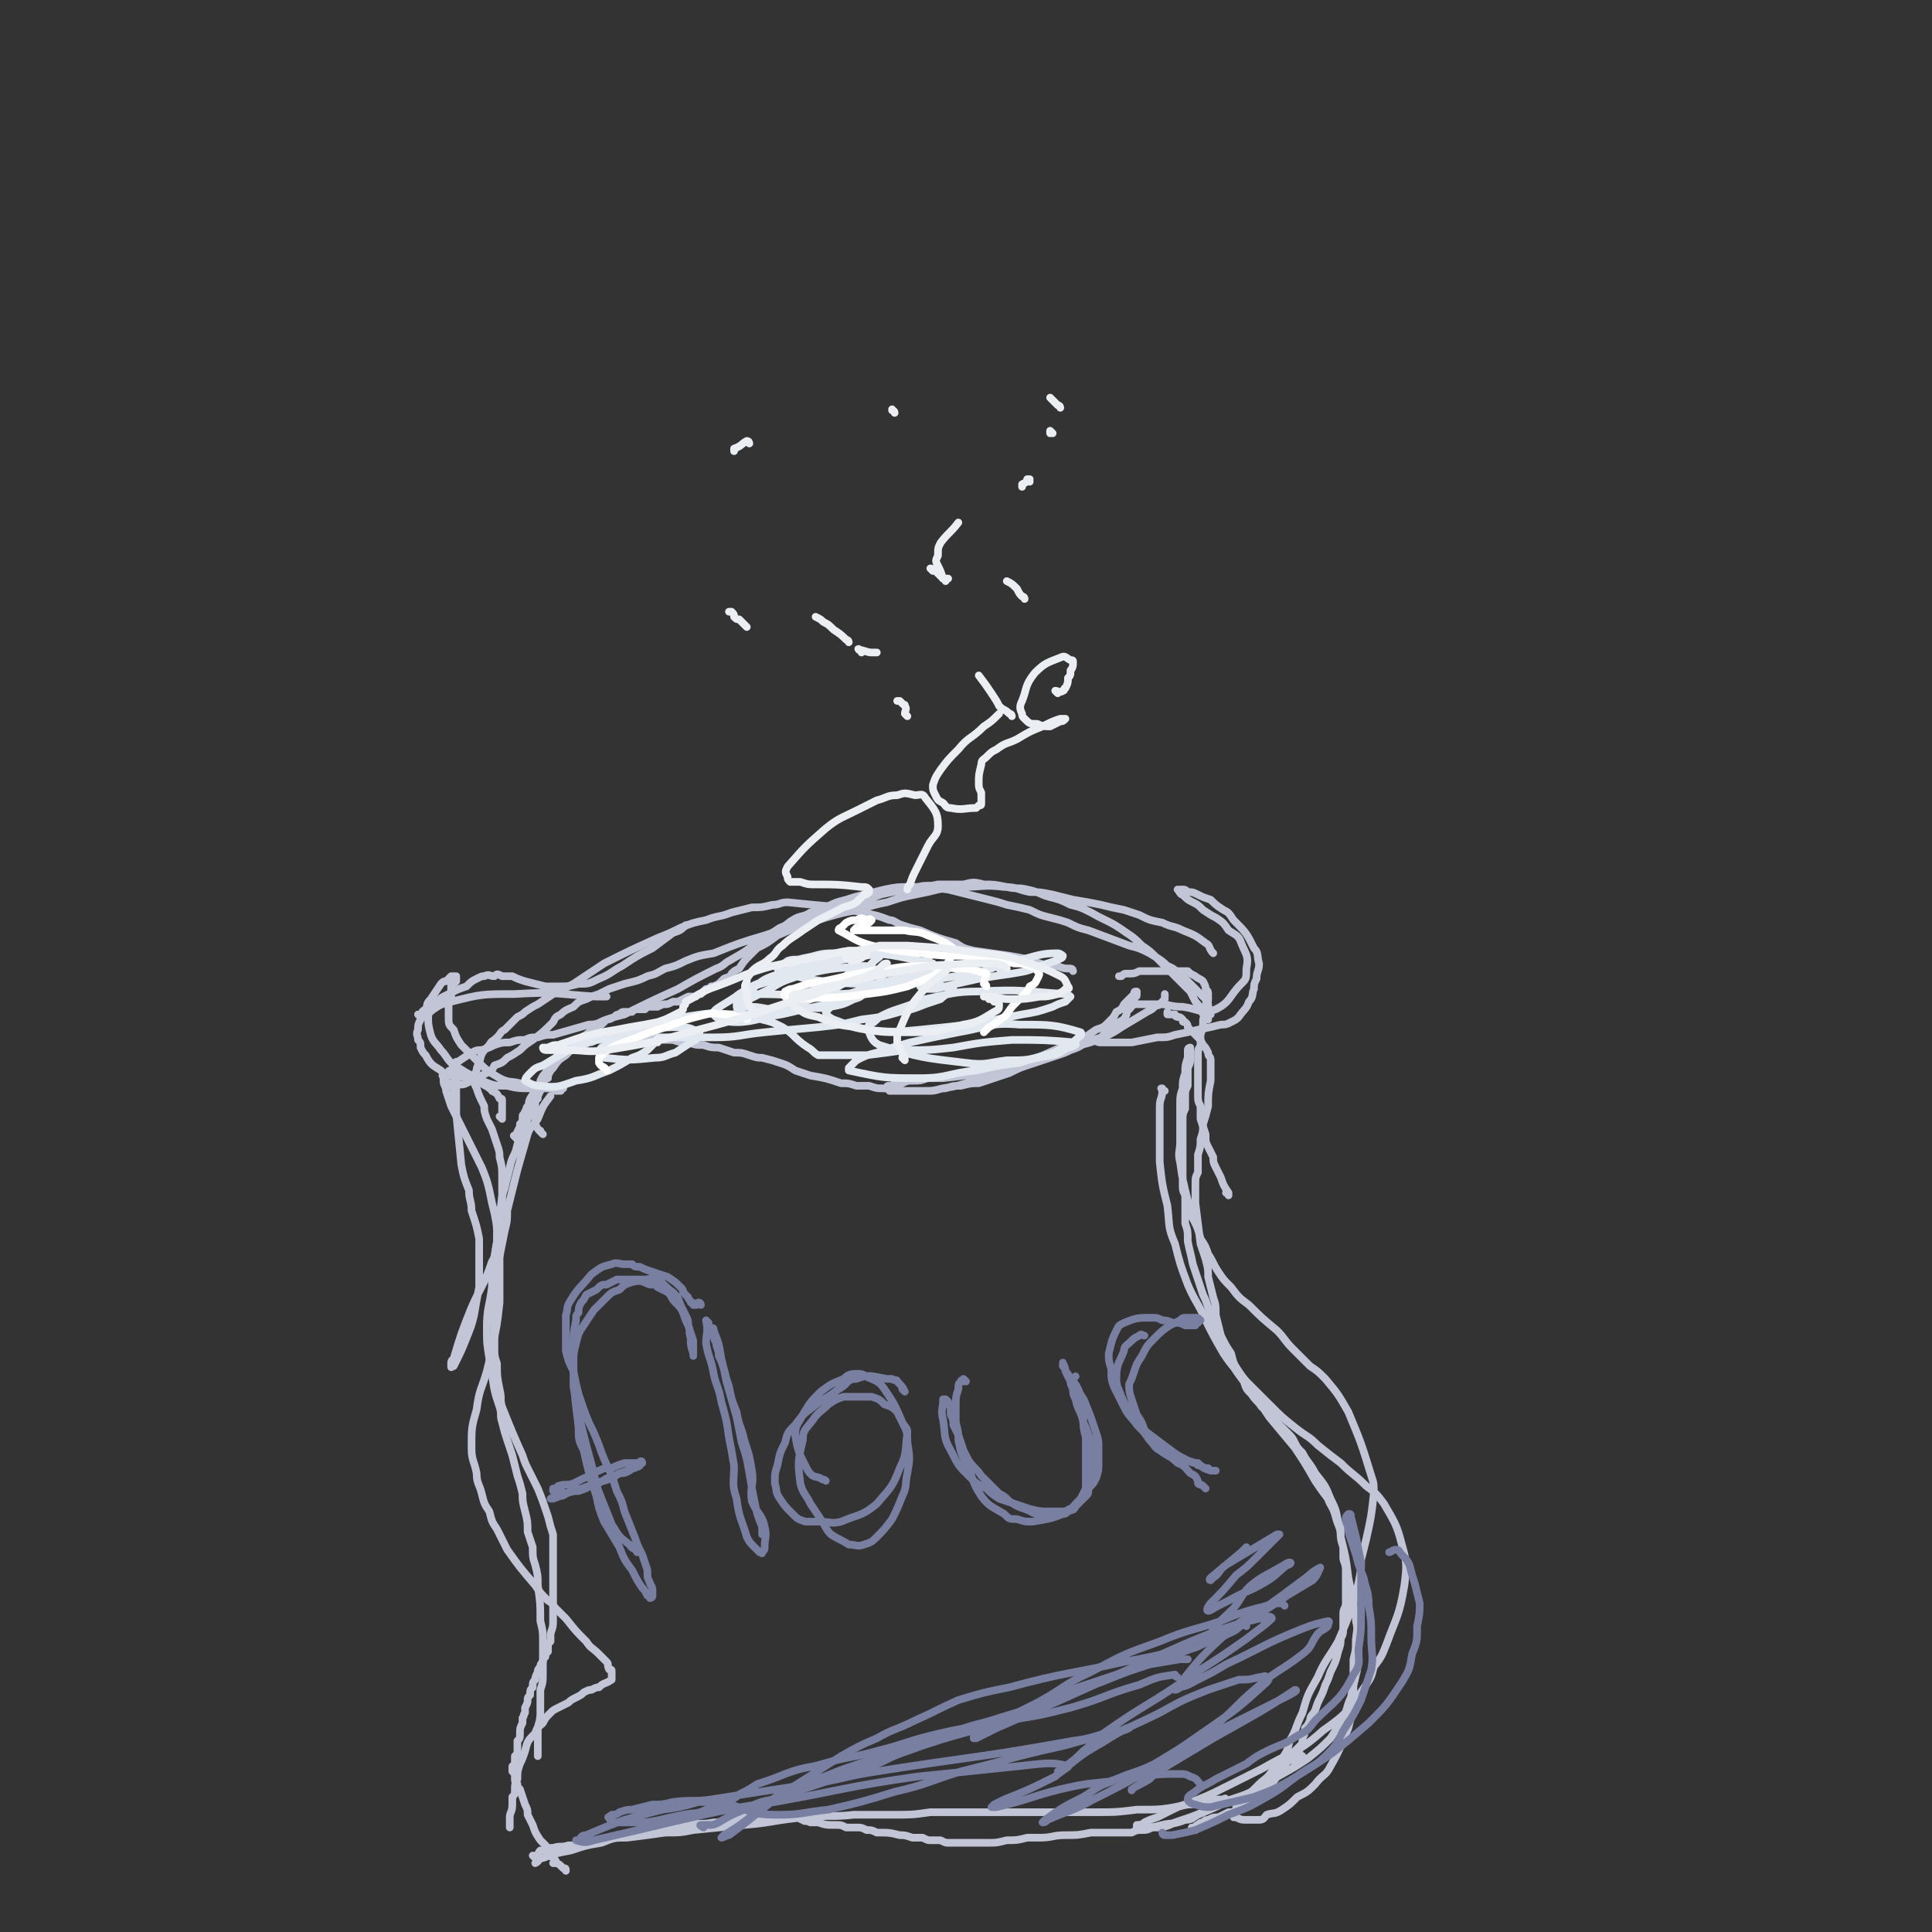 <svg viewBox='0 0 758 758' version='1.1' xmlns='http://www.w3.org/2000/svg' xmlns:xlink='http://www.w3.org/1999/xlink'><rect x="0" y="0" width="758" height="758" fill="#333333" stroke="none"/><g fill='none' stroke='rgb(193,197,214)' stroke-width='3' stroke-linecap='round' stroke-linejoin='round'><path d='M210,729c0,0 0,-1 -1,-1 0,0 1,1 1,1 1,-1 1,-2 2,-3 0,0 0,0 0,0 0,0 0,0 1,0 0,0 0,0 1,-1 2,0 2,0 3,0 3,-1 3,0 6,-1 2,0 2,0 4,0 1,0 1,0 3,-1 2,0 2,0 4,-1 2,0 2,0 4,-1 2,0 2,0 4,-1 1,0 1,0 3,0 5,-1 5,-1 9,-1 3,-1 3,-1 5,-1 2,0 2,0 4,-1 2,0 2,0 3,0 2,-1 2,-1 4,-1 5,-1 5,0 10,-1 2,0 2,0 4,-1 2,0 2,0 4,0 1,0 1,-1 3,-1 2,0 2,0 4,0 2,0 2,0 3,0 2,0 2,0 4,0 2,0 2,0 4,0 2,0 2,0 3,0 2,0 2,0 3,0 2,0 2,1 3,1 1,1 1,0 3,1 1,0 1,0 3,0 3,1 3,1 7,1 2,0 2,0 4,1 2,0 2,0 4,0 2,0 2,0 4,1 2,0 2,0 4,1 5,0 5,0 9,1 2,0 2,0 5,1 2,0 2,0 4,0 2,1 2,1 3,1 2,0 2,0 4,0 2,1 2,1 3,1 4,0 4,0 7,0 3,0 3,0 5,0 2,0 2,0 4,0 3,0 3,0 7,-1 4,0 4,0 8,-1 2,0 2,0 5,0 5,0 5,-1 10,-1 5,0 5,0 10,-1 3,0 3,0 6,0 5,0 5,0 10,0 2,-1 2,-1 4,-1 2,0 2,0 4,-1 4,0 5,0 9,-2 6,-2 6,-2 11,-4 2,-2 2,-2 3,-4 '/><path d='M222,734c0,-1 0,-1 -1,-1 -2,-2 -2,-2 -4,-2 0,0 1,0 1,0 0,0 0,-1 0,-1 0,0 0,0 -1,-1 0,0 0,0 -1,-1 0,-1 0,-1 -1,-2 -1,-1 -1,-1 -1,-2 -1,-1 -1,-1 -2,-2 -2,-3 -2,-3 -3,-6 -1,-2 -1,-2 -2,-4 0,-2 0,-2 -1,-4 -1,-3 -1,-3 -2,-6 -1,-1 -1,-1 -1,-2 -1,-1 -1,-1 -1,-2 0,-1 0,-1 0,-2 -1,-1 -1,-1 -1,-1 0,-1 0,-1 0,-2 1,-1 1,-1 1,-2 0,-1 0,-1 0,-2 1,-1 1,-1 1,-2 0,-1 0,-1 0,-2 0,-1 0,-1 0,-2 1,-1 1,-1 1,-3 0,-2 0,-2 1,-4 0,-1 0,-1 0,-2 1,-1 0,-1 1,-2 0,-1 0,-1 0,-2 1,-2 1,-2 1,-3 0,-1 0,-1 1,-2 0,-2 0,-2 1,-3 0,-2 0,-2 1,-3 0,-1 0,-1 1,-3 0,-1 0,-1 1,-2 0,-1 0,-1 1,-2 0,-1 0,-1 1,-2 0,-1 0,-1 1,-2 0,-1 0,-1 0,-2 0,-1 0,-1 1,-2 0,-1 0,-1 0,-2 0,0 0,0 0,-1 1,-3 1,-3 1,-5 0,-1 0,-1 0,-3 0,-1 0,-1 0,-2 0,-1 0,-1 0,-3 0,-1 0,-1 0,-2 0,-2 0,-2 0,-4 0,-4 0,-4 0,-8 0,-2 0,-2 0,-4 0,-2 0,-2 0,-4 0,-2 0,-2 0,-4 -1,-3 -1,-3 -2,-7 -2,-6 -2,-6 -4,-11 -2,-4 -2,-4 -4,-8 -1,-2 -1,-2 -2,-5 -4,-9 -4,-9 -8,-19 -1,-3 0,-3 -1,-7 -1,-5 -1,-5 -1,-10 -1,-3 -1,-3 -1,-6 0,-4 0,-4 0,-7 0,-3 0,-3 0,-6 0,-3 0,-3 0,-7 1,-4 1,-4 1,-8 1,-4 0,-4 1,-8 1,-5 1,-5 2,-10 1,-4 1,-4 1,-8 1,-4 1,-4 2,-8 1,-4 1,-4 2,-8 2,-7 2,-7 4,-14 1,-3 2,-3 4,-6 2,-5 2,-5 5,-9 0,0 0,0 0,0 '/><path d='M215,423c0,0 -1,-1 -1,-1 0,0 0,0 0,0 0,0 0,0 0,0 1,1 0,-1 0,0 -1,1 0,2 -1,4 -1,2 -1,2 -2,4 -2,3 -2,3 -3,6 -1,3 -1,3 -2,6 -2,4 -2,4 -3,7 -1,5 -2,4 -3,9 -1,4 -1,4 -2,8 -1,3 -1,3 -1,6 -1,4 -1,4 -1,7 -1,5 -1,5 -1,9 -1,4 -1,4 -1,8 -1,4 -1,4 -1,9 -1,8 -2,8 -2,16 0,6 0,6 1,12 1,3 1,3 1,6 1,7 1,7 3,13 1,3 0,3 1,6 1,4 1,4 2,7 1,3 1,3 2,6 1,4 1,4 2,8 1,3 1,3 2,7 0,3 0,3 1,7 1,4 1,4 1,8 1,3 1,3 2,6 0,4 0,4 1,7 1,4 1,4 1,8 1,7 1,7 1,14 1,4 1,4 1,8 0,3 0,3 0,6 0,3 0,3 0,6 0,4 0,4 -1,7 0,5 0,5 0,9 0,4 -1,4 -1,7 0,5 0,5 0,9 0,0 0,0 0,1 '/><path d='M469,718c-1,0 -1,-1 -1,-1 -1,0 0,0 0,1 0,0 0,0 0,0 0,0 0,-1 0,-1 -1,0 0,1 0,1 1,-1 1,-2 2,-2 1,-1 1,-1 2,-1 1,-1 1,-1 2,-1 2,-1 2,-1 4,-1 2,-1 2,-1 4,-2 2,0 2,0 3,-1 1,-1 1,-1 2,-2 1,0 1,0 2,-1 1,-1 1,-1 2,-1 1,-1 1,-1 2,-2 1,-1 1,0 3,-2 1,-1 2,-1 3,-2 2,-3 2,-3 3,-5 2,-3 2,-2 4,-5 1,-1 1,-1 2,-3 1,-1 1,-1 2,-2 1,-1 1,-1 1,-3 1,-2 1,-2 1,-4 1,-1 1,-1 2,-3 0,-2 1,-2 2,-4 1,-3 1,-3 2,-5 1,-2 1,-2 2,-5 1,-2 1,-2 2,-5 2,-4 2,-4 3,-8 1,-3 1,-3 1,-5 1,-2 1,-2 1,-5 0,-2 0,-2 0,-5 0,-2 1,-2 1,-4 0,-2 0,-2 0,-4 0,-2 0,-2 0,-5 0,-2 0,-2 0,-4 0,-3 -1,-3 -1,-5 0,-2 0,-2 0,-4 -1,-3 -1,-3 -1,-7 0,-1 0,-1 -1,-3 -1,-5 -1,-5 -3,-9 -2,-5 -2,-5 -6,-10 -2,-4 -3,-4 -5,-8 -2,-2 -2,-2 -3,-4 -1,-2 -1,-2 -3,-4 -1,-1 -1,-1 -3,-3 -3,-4 -3,-4 -7,-7 -2,-3 -2,-2 -4,-5 -2,-2 -2,-2 -3,-5 -3,-4 -3,-4 -6,-9 -1,-2 -1,-2 -2,-4 -1,-3 -1,-3 -2,-6 -1,-2 -1,-2 -2,-5 -1,-2 -1,-2 -2,-5 -1,-3 -1,-3 -2,-5 -1,-3 -1,-3 -2,-6 -1,-3 -1,-3 -2,-6 -1,-5 -1,-4 -2,-9 0,-4 0,-4 -1,-7 0,-3 0,-3 0,-6 0,-2 0,-2 0,-5 -1,-2 -1,-2 -1,-5 0,-2 0,-2 0,-5 0,-5 0,-5 0,-10 0,-2 0,-2 0,-5 0,-2 0,-2 0,-4 0,-3 0,-3 1,-5 0,-3 0,-3 0,-5 0,-2 0,-2 1,-4 0,-2 0,-2 0,-4 0,-1 0,-1 0,-3 1,-2 1,-2 1,-5 0,-1 0,-1 0,-2 0,0 0,0 0,-1 0,0 0,0 0,0 0,0 0,0 0,0 0,0 -1,0 -1,1 0,1 0,1 0,3 -1,3 -1,3 -1,6 -1,3 -1,3 -1,6 -1,3 -1,3 -1,7 0,4 0,4 0,8 0,3 0,3 0,6 0,4 -1,4 0,8 1,7 1,7 3,15 1,4 1,4 2,7 2,4 2,4 3,8 2,3 2,3 3,6 2,3 2,4 4,7 2,3 2,3 5,6 3,4 3,4 7,7 5,5 5,5 11,10 3,3 3,4 6,7 3,3 3,3 7,7 3,2 3,2 6,5 5,6 5,6 9,13 5,12 5,12 9,25 1,3 1,3 1,7 -1,9 -1,9 -3,18 -1,4 -1,4 -2,8 0,4 0,4 -1,9 -1,4 -1,4 -2,8 -3,8 -3,8 -6,15 -4,7 -5,7 -8,14 -4,7 -4,7 -6,14 -3,6 -2,6 -5,11 -1,4 -1,4 -3,7 -2,3 -2,3 -4,5 -2,3 -3,3 -5,5 -2,2 -2,2 -4,4 -1,1 -1,1 -2,2 -1,1 -1,1 -1,2 -1,1 -1,1 -2,1 0,1 0,1 -1,2 0,1 0,1 0,1 0,0 0,1 0,1 0,0 0,0 1,0 2,1 2,1 4,1 3,0 3,0 5,0 2,0 2,-1 3,-2 3,-1 3,0 6,-2 3,-2 3,-2 6,-5 4,-2 4,-2 7,-5 3,-4 4,-3 6,-7 4,-7 4,-8 7,-15 1,-4 1,-4 2,-8 0,-4 0,-5 0,-9 1,-4 1,-4 1,-9 0,-4 0,-4 0,-8 0,-4 1,-4 0,-8 0,-4 -1,-4 -1,-8 -1,-4 -1,-4 -2,-9 -1,-8 -1,-8 -3,-16 0,-4 -1,-4 -2,-8 -1,-4 -2,-4 -3,-7 -3,-4 -3,-4 -5,-7 -4,-7 -4,-7 -8,-13 -5,-6 -5,-6 -10,-12 -6,-9 -6,-9 -12,-18 -2,-3 -2,-3 -3,-7 -2,-3 -2,-3 -4,-7 -1,-4 -1,-4 -2,-8 0,-4 0,-4 -1,-7 -1,-4 -1,-4 -2,-8 0,-3 0,-3 -1,-7 -1,-3 -1,-3 -2,-6 -1,-8 -1,-8 -2,-16 0,-4 0,-4 0,-7 0,-3 0,-3 1,-5 0,-4 0,-4 0,-7 1,-3 1,-3 1,-6 1,-3 1,-3 1,-6 1,-3 1,-3 2,-7 0,-5 0,-5 1,-10 0,-2 0,-2 0,-5 0,-1 0,-1 0,-3 0,-2 -1,-1 -1,-3 -1,-2 -1,-2 -2,-3 -1,-2 -1,-2 -2,-3 -1,-1 -1,-1 -2,-2 -1,-1 -1,-1 -2,-2 0,-1 0,-1 -1,-2 -1,0 -1,0 -1,-1 -1,-1 -1,-1 -2,-1 0,0 -1,0 -1,-1 0,0 0,0 -1,0 0,0 0,0 0,0 -1,0 -1,0 -1,0 0,0 0,0 0,0 -1,0 -1,0 -1,0 0,0 0,0 0,0 0,-1 0,-1 0,-1 '/><path d='M482,469c0,-1 0,-1 -1,-1 0,-1 1,0 1,0 0,0 0,0 0,0 -2,-3 -2,-3 -3,-6 -1,-2 -1,-2 -2,-4 -1,-2 -1,-2 -1,-4 -1,-2 -1,-2 -2,-4 -1,-2 -1,-2 -1,-5 -1,-3 -1,-3 -2,-6 0,-2 0,-2 0,-5 -1,-2 -1,-2 -1,-5 0,-3 0,-3 0,-5 0,-2 0,-2 0,-4 0,-2 0,-2 0,-4 0,-2 0,-2 0,-3 0,-2 1,-2 1,-3 0,-2 0,-2 0,-4 1,-3 1,-3 1,-6 1,-2 1,-2 1,-3 0,-1 0,-1 0,-3 1,-1 1,-1 1,-2 0,-1 0,-1 0,-2 0,-1 0,-1 -1,-2 0,-1 0,-1 -1,-3 -1,-1 -2,-1 -3,-2 -2,-1 -2,-1 -3,-2 -4,0 -4,0 -8,0 -3,0 -3,0 -6,0 -3,0 -3,0 -5,0 -2,1 -2,1 -5,1 -1,0 -1,0 -2,1 -1,0 -1,0 -1,0 '/><path d='M203,447c-1,-1 -1,-1 -1,-1 -1,-1 0,0 0,0 0,0 0,0 0,0 1,-2 1,-2 2,-4 0,0 0,0 0,-1 1,-1 1,-1 1,-1 0,-1 0,-1 0,-2 0,-1 1,-1 1,-2 1,-1 0,-1 1,-2 1,-1 0,-1 1,-3 2,-3 2,-3 4,-6 1,-2 1,-2 3,-3 1,-2 1,-2 2,-3 2,-3 2,-3 5,-5 1,-1 1,-1 2,-2 2,-1 2,-1 3,-1 2,-1 2,-1 4,-2 1,0 1,0 3,-1 1,0 1,0 3,0 1,-1 1,-1 3,-1 2,0 2,0 4,0 2,0 2,0 4,0 3,0 3,0 6,0 5,1 5,1 10,1 3,1 3,1 6,1 3,1 3,1 6,1 3,1 3,1 6,1 3,1 3,1 6,2 3,0 3,0 6,1 3,1 3,1 5,1 4,1 4,1 7,2 3,1 3,1 6,3 3,1 3,1 6,2 6,1 6,1 12,3 3,0 3,0 6,1 2,0 2,0 5,0 3,1 3,1 5,1 4,0 4,1 7,1 3,0 3,0 6,0 3,0 3,0 6,0 3,0 3,-1 6,-1 3,-1 3,-1 6,-1 4,-1 4,-1 7,-1 3,-1 3,-1 6,-2 3,-1 3,-1 6,-2 4,-2 4,-2 7,-3 6,-2 6,-2 12,-4 3,-1 3,-1 5,-2 3,-1 3,-1 6,-3 3,-1 3,-1 6,-2 2,-2 2,-2 4,-3 2,-2 2,-2 3,-3 2,-1 2,-1 3,-3 0,-1 0,-1 1,-2 1,-1 1,-1 2,-3 0,0 0,0 0,-1 0,-1 0,-1 0,-1 1,0 1,0 1,-1 0,0 0,0 0,0 0,0 0,0 0,-1 -1,0 -1,0 -1,1 -1,1 -1,1 -2,2 -1,1 -1,1 -2,2 -1,2 -1,2 -3,3 -1,2 -1,2 -3,4 -2,2 -2,2 -5,3 -6,4 -6,5 -14,7 -11,5 -11,5 -22,8 -4,1 -4,1 -7,1 -8,2 -8,2 -17,3 -3,0 -3,0 -6,0 -3,1 -3,1 -5,1 -3,0 -3,0 -5,1 -1,0 -1,0 -3,0 -1,1 -1,1 -2,1 -1,0 -1,0 -1,1 0,0 0,0 0,0 1,0 1,0 1,1 2,0 2,0 4,0 4,0 4,0 9,0 4,0 4,0 8,-1 6,-1 6,-1 12,-3 5,-1 5,-1 10,-3 6,-2 6,-2 12,-4 5,-1 5,-1 10,-3 5,-2 5,-2 10,-4 4,-1 4,-1 9,-3 4,-2 4,-2 7,-4 5,-3 5,-3 10,-6 2,-1 2,-1 3,-2 1,-1 1,0 2,-1 1,-1 1,-1 1,-1 1,-1 1,-1 1,-1 0,-1 0,-1 0,-1 0,-1 0,-1 0,-1 '/><path d='M213,445c-1,-1 -1,-1 -1,-1 0,-1 0,0 0,0 -1,-1 -1,-1 -2,-3 0,-2 0,-2 0,-3 0,-1 0,-1 0,-3 0,-1 0,-1 0,-2 0,-1 0,-1 1,-2 0,-1 -1,-1 0,-2 0,-2 0,-2 0,-3 1,-1 1,-1 1,-2 1,-2 1,-2 2,-3 1,-2 1,-2 2,-3 0,-1 1,-1 1,-2 1,-1 1,-1 2,-2 1,-1 1,-1 2,-2 2,-1 1,-1 3,-2 1,-1 1,-1 3,-2 1,-1 1,-1 3,-2 1,-1 1,-1 3,-2 1,-1 1,-1 3,-2 1,-1 1,-1 2,-2 1,0 1,0 3,-1 1,-1 1,-1 2,-1 1,-1 1,-1 2,-1 2,0 2,0 3,0 1,-1 1,-1 2,-1 1,0 1,0 3,0 1,-1 1,-1 2,-1 2,0 2,0 3,0 2,-1 2,-1 3,-1 1,0 1,0 3,-1 1,0 1,0 2,0 2,-1 2,-1 4,-2 1,0 1,0 3,0 1,-1 1,-1 2,-1 1,-1 1,-1 2,-2 1,0 1,0 2,-1 1,0 1,0 3,-1 1,-1 1,-1 2,-2 2,-1 2,0 3,-2 1,-1 1,-1 3,-2 2,-3 2,-3 4,-5 2,-2 2,-2 3,-3 4,-2 4,-2 8,-5 7,-3 7,-3 14,-7 3,-1 3,-1 6,-2 8,-3 8,-3 16,-5 4,-2 4,-2 9,-3 5,-1 5,-1 10,-2 4,-1 4,0 8,-1 5,0 5,0 10,0 4,-1 4,-1 8,0 4,0 4,0 9,1 4,1 4,0 8,1 5,1 5,2 9,3 4,1 4,1 8,3 4,1 4,1 8,3 7,4 7,3 14,8 3,2 3,2 6,5 3,2 3,2 6,5 2,2 2,2 4,4 3,3 3,3 5,5 2,2 2,2 4,4 1,2 1,2 2,4 1,1 1,1 2,3 1,1 1,1 1,2 0,0 0,0 1,1 0,0 0,0 0,1 0,0 0,0 0,0 1,0 1,0 1,0 0,0 0,0 0,-1 0,-1 0,-1 1,-1 0,-1 0,-1 -1,-2 0,-1 0,-1 0,-2 -1,-2 -1,-2 -2,-3 -2,-2 -2,-2 -4,-4 -2,-2 -2,-2 -4,-4 -3,-2 -3,-3 -6,-4 -3,-3 -4,-3 -7,-5 -4,-2 -4,-2 -8,-3 -8,-3 -8,-3 -16,-6 -4,-1 -4,-1 -8,-3 -3,-1 -3,-1 -7,-2 -4,-1 -4,-1 -8,-3 -4,-1 -4,-1 -9,-2 -3,-1 -3,-1 -7,-2 -4,-1 -4,-1 -8,-2 -4,-1 -4,-1 -8,-2 -8,-1 -8,-1 -15,-1 -5,0 -5,0 -10,1 -4,1 -4,1 -8,2 -4,1 -4,1 -7,2 -4,1 -4,1 -8,3 -3,1 -3,1 -6,2 -3,2 -4,1 -7,3 -2,1 -2,2 -5,3 -3,2 -3,2 -7,4 -6,5 -6,5 -13,9 -2,1 -2,2 -5,3 -8,4 -8,4 -15,8 -11,5 -11,5 -21,10 -4,1 -4,1 -7,2 -3,1 -3,2 -7,2 -7,2 -7,2 -14,4 -3,0 -3,0 -6,1 -3,0 -3,0 -5,1 -3,0 -3,0 -6,1 -3,0 -3,0 -6,1 -2,1 -2,1 -5,2 -2,0 -2,0 -4,1 -3,2 -3,2 -6,4 -1,1 -1,1 -2,3 -1,0 -1,0 -1,1 -1,1 0,1 -1,2 0,0 0,0 0,1 0,0 0,0 0,1 0,0 0,0 1,0 0,0 0,0 1,1 1,0 1,0 2,0 2,-1 2,0 4,-1 2,-1 2,-1 4,-2 2,-1 2,-1 4,-2 2,-1 2,-1 3,-3 3,-1 3,-1 5,-3 2,-1 2,-1 5,-3 2,-2 2,-2 5,-4 4,-3 4,-3 8,-7 1,-2 1,-2 3,-3 2,-2 3,-2 5,-3 2,-2 2,-2 5,-3 2,-1 2,-1 5,-2 2,-1 2,-1 4,-2 3,-1 3,-1 6,-2 4,-1 5,-1 9,-3 4,-1 3,-1 7,-3 4,-1 4,-1 8,-3 5,-2 5,-2 11,-3 10,-4 10,-4 20,-7 6,-2 6,-2 12,-4 6,-1 6,-1 12,-3 7,-2 7,-2 13,-3 6,-2 6,-2 11,-3 6,-2 6,-2 11,-3 5,-1 5,-1 9,-2 5,-1 5,-1 9,-1 9,0 9,-1 17,0 5,0 5,1 10,2 4,0 4,0 9,1 4,1 4,1 8,2 6,1 6,1 11,2 4,1 4,1 9,2 3,1 3,1 6,2 4,2 4,2 9,3 4,2 4,1 8,3 5,2 5,2 9,5 2,1 1,2 3,4 '/><path d='M421,381c0,0 0,-1 -1,-1 -2,0 -3,0 -5,-1 -4,0 -4,0 -7,-1 -6,-2 -6,-2 -12,-3 -7,-1 -7,-1 -14,-2 -4,-1 -4,-1 -7,-3 -7,-2 -7,-2 -14,-5 -4,-1 -4,-1 -7,-2 -3,-1 -3,-2 -5,-2 -5,-2 -6,-2 -11,-3 -4,-1 -4,-1 -8,-2 -11,-1 -11,-1 -21,-2 -3,0 -3,1 -6,1 -4,1 -4,1 -8,1 -4,1 -4,1 -8,2 -5,2 -5,1 -10,3 -5,1 -5,1 -10,3 -4,2 -4,2 -9,4 -11,5 -11,5 -21,10 -3,2 -3,2 -6,4 -3,2 -3,2 -6,4 -4,2 -4,2 -8,4 -3,2 -3,2 -6,4 -2,1 -2,1 -5,3 -1,1 -1,1 -3,2 -1,1 -1,1 -2,2 -2,2 -2,2 -3,3 -2,1 -1,1 -3,3 -2,2 -2,1 -3,3 -3,3 -3,3 -4,7 -1,2 -1,2 -1,3 -1,2 -1,2 -1,3 0,2 0,2 1,4 1,3 1,3 3,7 0,2 0,2 1,5 1,2 1,2 2,4 1,3 1,3 2,6 1,3 1,3 1,5 1,4 1,4 1,8 0,3 0,4 0,7 -1,9 -1,9 -2,18 -1,4 0,5 -2,8 -3,9 -4,9 -8,18 -4,10 -4,10 -7,20 -1,1 -1,1 -1,2 0,1 0,1 0,1 0,1 0,0 1,0 3,-6 3,-6 5,-11 2,-5 2,-5 3,-9 1,-6 1,-6 2,-11 0,-6 0,-6 0,-11 0,-4 0,-4 0,-8 -1,-5 -1,-5 -3,-11 0,-4 -1,-4 -1,-8 -2,-5 -2,-5 -3,-10 -1,-10 -1,-10 -2,-20 0,-5 0,-5 0,-9 0,-3 0,-3 0,-6 0,-1 0,-1 0,-3 0,-1 0,-1 0,-2 0,0 0,-1 0,0 0,0 0,0 0,1 0,5 -1,5 -1,10 0,3 0,3 0,6 '/><path d='M197,439c0,0 -1,-1 -1,-1 0,0 0,0 1,0 0,-1 0,-1 0,-3 0,-1 0,-1 0,-1 0,-1 0,-1 0,-2 0,-1 0,-1 -1,-1 -1,-2 -1,-2 -3,-3 0,-1 0,-1 -1,-1 -1,-1 -2,-1 -3,-2 -3,-1 -3,-1 -5,-2 -3,-1 -3,0 -7,-1 -2,-1 -2,0 -4,-2 -3,-2 -4,-2 -6,-6 -1,-1 -1,-1 -2,-3 0,-2 0,-2 -1,-3 0,-2 -1,-2 0,-4 0,-2 0,-2 1,-4 1,-2 1,-2 2,-4 1,-2 0,-2 2,-4 2,-3 2,-3 4,-6 1,-1 1,-1 2,-1 1,-1 1,-1 1,-1 1,-1 1,-1 1,-1 1,0 1,0 1,0 0,0 0,0 0,0 0,0 1,0 1,0 0,1 0,1 0,2 -1,1 -1,1 -2,2 0,2 0,2 0,4 -1,2 -1,2 -1,4 0,2 0,2 0,4 0,3 0,3 2,5 1,3 1,3 3,6 3,3 3,3 6,6 4,4 4,4 9,7 4,2 4,1 8,2 3,1 3,1 7,1 3,1 3,1 6,1 0,1 0,0 1,1 1,0 1,0 1,0 1,0 1,0 1,0 0,-1 1,-1 1,-1 -1,-1 -1,0 -3,0 -3,0 -3,0 -6,0 -2,0 -2,0 -4,0 -4,0 -5,0 -9,-1 -5,0 -5,0 -10,-2 -6,-3 -6,-3 -12,-7 -2,-2 -2,-3 -4,-5 -2,-3 -3,-3 -4,-6 -1,-4 -1,-4 -1,-7 0,-2 1,-2 2,-3 3,-2 3,-2 7,-3 12,-3 12,-3 25,-3 16,-1 16,0 32,1 2,0 2,0 4,0 '/><path d='M165,399c0,0 0,-1 -1,-1 0,0 1,1 1,1 0,0 0,0 0,0 1,-2 0,-2 2,-3 1,-1 1,-1 3,-2 2,-1 2,-2 4,-3 2,-1 2,-1 4,-2 2,-1 2,-1 5,-2 2,-2 2,-2 4,-3 2,-1 2,-1 3,-1 2,-1 2,0 4,0 1,-1 1,-1 3,0 2,0 2,0 4,0 2,1 2,1 5,2 4,1 4,1 8,2 3,0 3,0 5,0 4,0 4,0 8,-1 4,0 4,0 8,-2 5,-2 5,-3 9,-5 6,-4 6,-4 12,-7 4,-3 4,-3 8,-6 3,-1 3,-1 5,-3 '/><path d='M427,409c0,0 -1,-1 -1,-1 1,0 2,0 3,0 2,1 2,1 3,1 2,0 2,0 3,0 5,0 5,0 9,0 5,-1 5,-1 10,-2 4,0 4,0 7,-1 5,-1 5,-1 9,-2 5,-1 5,-1 9,-2 2,0 2,0 4,-1 2,-1 2,-1 3,-2 2,-3 3,-3 4,-6 2,-2 1,-3 2,-5 0,-2 0,-2 1,-4 0,-3 1,-3 1,-6 -1,-3 0,-4 -2,-6 -3,-6 -3,-6 -8,-11 -2,-3 -2,-3 -4,-4 -3,-2 -3,-2 -5,-4 -3,-1 -3,-1 -5,-2 -2,-1 -2,-1 -4,-1 -1,-1 -1,-1 -2,-1 -1,0 -1,0 -2,0 0,0 0,0 0,0 1,1 1,2 2,2 2,2 2,2 4,3 2,1 2,1 4,3 3,2 3,2 5,3 3,2 3,2 5,5 3,2 4,2 5,5 2,5 3,5 2,10 0,4 0,4 -2,6 -5,5 -4,7 -10,10 -6,2 -6,0 -13,-1 -5,0 -5,-1 -9,-1 -6,0 -6,0 -11,0 '/><path d='M175,423c-1,0 -1,-1 -1,-1 -1,0 0,0 0,0 0,1 0,1 0,2 0,2 1,2 1,4 1,3 1,3 2,6 2,4 2,4 4,8 2,4 2,4 4,8 2,4 2,4 4,8 2,5 2,5 3,9 1,5 1,5 2,9 1,5 1,5 1,10 1,4 1,4 1,9 0,4 0,4 0,9 0,4 0,4 0,7 -1,9 -1,9 -3,18 -1,5 -1,5 -2,9 -2,7 -3,7 -4,15 -2,7 -2,7 -2,15 0,5 1,5 2,10 0,4 1,4 2,8 1,4 1,4 3,7 1,4 1,4 3,7 2,4 2,4 4,8 5,7 5,7 11,14 2,3 2,3 5,6 2,1 2,2 3,3 2,2 2,2 4,4 4,5 4,5 8,9 2,3 2,2 5,5 1,1 1,1 3,3 1,1 0,1 1,3 1,0 1,0 1,1 0,1 0,1 0,2 0,1 0,1 0,1 -3,2 -3,1 -5,3 -1,0 -1,0 -3,1 -1,0 -1,0 -3,1 -1,1 -1,1 -3,2 -2,1 -2,1 -3,2 -2,1 -2,1 -4,2 -2,1 -2,1 -3,2 -2,2 -2,2 -3,4 -2,2 -2,1 -3,4 -3,3 -3,3 -4,7 -1,3 -1,3 -2,5 -1,3 -1,3 -1,6 -1,2 -1,2 -1,4 0,2 0,2 -1,3 0,2 0,2 0,3 0,3 -1,3 -1,5 0,1 0,1 0,2 0,1 0,1 0,1 0,1 0,1 0,1 '/><path d='M457,428c-1,0 -1,-1 -1,-1 -1,0 0,0 0,1 0,0 0,0 0,0 0,3 -1,3 -1,6 0,4 0,4 0,8 0,7 0,7 0,14 1,9 1,9 3,17 1,8 0,8 3,15 2,8 2,8 5,16 3,7 4,7 7,14 3,6 3,6 7,13 4,6 4,5 9,11 4,4 4,4 9,9 5,5 5,5 10,9 5,4 5,3 9,7 5,4 5,4 9,7 5,5 5,4 10,9 4,3 4,3 7,7 4,7 5,8 7,16 2,7 2,8 1,16 -2,12 -3,12 -7,23 -2,5 -2,5 -5,9 -1,4 -1,4 -3,7 -7,10 -7,11 -17,18 -10,9 -12,8 -24,15 -6,3 -6,3 -12,6 -10,5 -10,5 -21,9 -4,2 -4,2 -8,4 -3,1 -3,1 -5,2 -1,1 -2,1 -3,1 0,1 0,1 0,1 0,0 1,0 1,0 1,0 1,0 2,0 3,0 3,0 7,-1 4,-1 4,0 9,-2 3,0 3,-1 5,-2 7,-3 7,-3 13,-6 6,-2 6,-2 12,-5 9,-6 9,-5 18,-11 5,-4 5,-4 9,-8 2,-3 2,-3 4,-7 3,-4 2,-5 4,-9 1,-5 1,-5 2,-9 1,-3 0,-3 1,-6 0,-2 0,-2 0,-4 0,-1 0,-1 0,-3 0,0 0,-1 0,-1 0,0 -1,-1 -1,0 0,0 0,0 0,1 0,3 0,3 -1,7 0,3 0,3 0,7 0,1 0,1 0,3 '/><path d='M511,689c-1,0 -1,-1 -1,-1 -1,1 -1,2 -2,4 '/><path d='M481,707c0,-1 0,-2 -1,-1 -4,0 -5,0 -9,1 -3,1 -3,1 -5,1 -10,2 -10,2 -20,2 -8,1 -8,1 -16,1 -8,0 -8,0 -15,0 -8,0 -8,0 -16,0 -17,0 -17,0 -34,0 -7,1 -7,1 -15,1 -8,0 -8,0 -15,0 -9,1 -9,0 -19,1 -12,1 -12,2 -24,3 -10,1 -10,1 -20,2 -5,1 -5,1 -11,1 -7,1 -7,1 -15,2 -5,0 -5,0 -10,2 -6,1 -6,1 -12,3 -5,1 -6,1 -11,3 -2,0 -1,1 -3,2 '/></g>
<g fill='none' stroke='rgb(120,127,160)' stroke-width='3' stroke-linecap='round' stroke-linejoin='round'><path d='M275,512c0,0 0,-1 -1,-1 0,0 0,1 -1,1 0,0 0,0 0,0 -1,0 -1,0 -1,0 0,-1 0,-1 -1,-1 0,-1 -1,-1 -1,-2 -1,-1 -1,-1 -2,-2 0,-1 0,-1 -1,-2 -2,-2 -2,-2 -5,-4 -3,-1 -3,-1 -6,-2 -3,-1 -3,-1 -5,-2 -2,0 -2,0 -3,-1 -1,0 -1,0 -3,0 -2,0 -3,-1 -5,0 -4,1 -4,1 -8,4 -4,5 -5,5 -8,10 -2,3 -1,3 -2,6 0,3 0,3 0,6 0,4 0,4 0,8 1,4 1,4 3,8 1,5 1,5 2,9 2,6 2,6 4,11 2,4 2,4 4,9 3,9 4,8 7,18 2,4 2,4 3,8 2,5 2,5 4,10 1,3 1,3 3,7 1,3 1,3 2,6 0,3 0,3 1,5 0,1 1,1 1,3 0,1 0,1 0,2 0,1 -1,1 -1,1 0,-1 0,-1 -1,-1 -1,-2 -1,-2 -2,-3 -2,-3 -2,-3 -4,-7 -3,-4 -3,-4 -5,-9 -3,-5 -3,-5 -6,-10 -2,-5 -2,-5 -3,-10 -3,-9 -3,-9 -5,-18 -2,-4 -2,-4 -2,-9 -2,-16 -2,-16 -2,-32 0,-5 0,-5 1,-10 0,-2 0,-2 1,-3 0,-2 0,-2 1,-4 1,-1 1,-1 2,-3 2,-1 2,-1 4,-2 2,-2 2,-2 4,-2 2,-1 2,-1 4,-2 3,0 3,0 6,0 2,0 2,0 5,0 2,0 3,-1 5,0 3,2 3,3 6,5 2,2 2,2 3,5 1,2 1,2 2,4 1,2 1,2 1,4 1,2 0,2 1,5 0,3 0,3 1,6 0,0 0,0 0,1 0,0 0,0 0,0 0,0 0,0 0,0 0,-1 0,-1 0,-2 0,-2 0,-2 0,-4 -1,-3 -1,-3 -2,-6 -1,-2 -1,-2 -2,-5 -1,-2 -1,-2 -3,-4 -2,-2 -1,-2 -3,-4 -2,-1 -2,-1 -4,-2 -1,-1 -1,-1 -3,-1 -3,-1 -3,-2 -7,-1 -3,1 -3,1 -5,3 -3,1 -3,1 -5,3 -3,3 -3,3 -5,5 -2,3 -2,3 -4,6 -2,3 -2,3 -3,7 -1,4 -1,4 -1,8 0,4 0,4 0,9 1,6 1,6 2,11 3,12 3,12 6,23 1,5 1,5 3,10 2,5 2,5 4,10 3,5 3,5 7,8 1,2 2,1 3,3 '/><path d='M221,586c0,0 0,-1 -1,-1 -1,0 -1,0 -3,0 0,0 0,-1 0,-1 1,0 1,0 2,-1 3,-1 3,0 6,-1 2,-1 2,-1 4,-2 3,-1 3,-2 6,-3 2,-1 2,-1 5,-1 2,-1 2,-1 5,-2 2,0 2,0 4,0 1,0 1,0 2,0 0,-1 1,-1 1,0 0,0 0,0 0,0 -3,2 -3,2 -6,3 -3,1 -3,1 -6,3 -3,1 -3,1 -7,2 -3,2 -3,2 -6,3 -2,0 -2,0 -5,1 -1,1 -2,1 -3,1 -1,0 -1,0 -3,1 0,0 0,0 0,0 0,0 0,0 0,0 1,0 1,0 1,0 3,-1 2,-1 5,-2 4,-2 4,-1 9,-3 4,-1 4,-1 7,-3 3,0 3,-1 5,-2 2,0 2,0 4,-1 1,-1 1,-1 2,-1 1,-1 1,0 2,-1 0,0 0,0 0,-1 0,0 0,0 1,0 0,0 0,0 0,0 '/><path d='M278,519c0,0 -1,-1 -1,-1 0,0 0,0 0,0 1,5 0,5 0,9 1,6 2,6 3,12 1,5 2,5 3,11 2,7 2,7 3,14 1,5 1,5 2,11 0,7 -1,7 1,13 1,8 2,8 4,15 1,2 1,2 3,4 1,1 1,1 2,2 0,0 0,0 0,0 1,0 1,1 1,0 1,-1 1,-1 1,-2 0,-4 1,-4 0,-8 -1,-5 -3,-5 -5,-10 -1,-6 1,-6 0,-12 -1,-6 -1,-6 -3,-12 -1,-5 -2,-5 -3,-11 -2,-5 -2,-5 -3,-10 -1,-3 -1,-3 -2,-7 -1,-3 -1,-3 -2,-5 0,-3 -1,-3 -1,-5 -1,-2 -1,-2 -1,-4 -1,-1 -1,-1 -1,-1 0,-1 0,-1 0,-1 1,0 1,0 1,1 2,5 2,5 3,11 1,4 1,4 2,9 2,7 2,7 4,14 1,5 1,5 2,10 2,6 2,6 3,12 1,6 1,6 2,11 1,5 1,5 3,10 0,1 0,1 0,3 '/><path d='M355,546c0,0 -1,-1 -1,-1 0,0 1,1 1,1 -1,-2 -1,-2 -3,-4 0,-1 -1,0 -2,-1 -1,0 -1,0 -2,0 -6,-1 -7,-2 -12,0 -4,0 -3,2 -7,4 -5,4 -5,3 -10,7 -4,3 -4,3 -7,7 -3,3 -3,3 -4,7 -2,4 -2,4 -3,9 -1,3 -1,3 -1,7 1,3 0,3 2,6 2,3 2,3 5,6 2,2 2,2 5,3 2,0 3,0 5,0 5,0 5,1 9,0 7,-3 8,-2 14,-7 5,-6 6,-6 9,-14 3,-6 2,-7 3,-14 0,-2 -1,-2 -2,-4 -1,-2 -1,-2 -2,-4 -2,-2 -2,-2 -5,-3 -2,-2 -2,-2 -5,-3 -3,0 -3,0 -6,0 -2,0 -3,0 -5,0 -3,1 -3,1 -6,3 -3,3 -4,3 -6,6 -3,4 -4,4 -4,8 -2,8 -2,9 -1,17 1,4 2,4 4,8 2,3 2,3 4,6 2,3 2,4 4,6 3,2 4,2 7,4 3,0 3,1 6,0 3,-1 3,-1 5,-3 3,-3 3,-3 6,-7 2,-4 2,-4 4,-9 2,-4 1,-5 2,-9 1,-6 1,-6 0,-12 0,-4 0,-4 -2,-8 -3,-7 -3,-7 -7,-13 -2,-3 -3,-3 -5,-4 -3,-1 -3,-2 -5,-2 -3,0 -4,0 -6,2 -5,2 -5,2 -9,5 -4,4 -4,4 -7,9 -2,4 -3,4 -3,8 1,7 2,8 5,14 2,3 3,2 5,3 1,1 1,0 2,1 '/><path d='M379,542c0,0 -1,-1 -1,-1 0,0 0,0 0,1 0,0 0,0 0,0 0,0 -1,-1 -1,0 -1,1 -1,1 -1,3 -1,3 -1,3 -1,6 0,4 0,4 0,7 1,4 1,4 1,7 1,5 1,5 3,9 3,6 2,7 6,13 3,4 4,4 9,7 2,2 2,2 5,2 3,1 3,1 6,1 6,-1 7,-1 12,-3 3,-1 3,-2 6,-5 2,-2 2,-2 4,-5 2,-2 2,-2 3,-4 1,-3 1,-3 1,-6 0,-3 0,-3 0,-6 0,-3 0,-3 -1,-6 -2,-6 -2,-6 -4,-11 -1,-3 -2,-3 -3,-6 -1,-2 -1,-2 -3,-4 -1,-2 -1,-2 -2,-3 0,-1 0,-1 -1,-2 0,-1 0,-2 0,-1 0,0 1,1 1,3 1,2 1,2 2,4 1,3 1,3 2,7 1,3 2,3 3,7 0,4 0,4 1,8 0,3 0,3 0,7 0,4 0,4 0,8 0,2 0,3 0,5 -1,2 -1,2 -2,4 -1,2 -1,2 -2,3 -1,2 -1,1 -3,2 -1,1 -1,1 -3,1 -4,1 -4,1 -8,0 -3,0 -3,-1 -6,-2 -3,-1 -3,-1 -6,-3 -2,-2 -2,-2 -4,-3 -2,-2 -2,-2 -4,-4 -1,-1 -1,-1 -3,-3 -2,-3 -2,-2 -5,-6 -1,-2 -1,-2 -2,-4 -1,-3 -1,-3 -2,-6 -1,-2 -1,-2 -2,-4 0,-2 0,-2 -1,-4 0,-2 0,-2 0,-3 -1,-1 -1,-1 -1,-2 0,0 -1,-1 -1,-1 0,0 -1,0 -1,0 0,4 -1,4 0,8 1,6 0,7 3,12 3,6 3,6 7,10 3,3 3,3 7,5 2,2 2,2 5,4 6,2 6,2 12,4 4,1 4,1 8,1 2,0 2,0 5,0 2,0 2,-1 3,-1 1,-1 1,0 2,-1 1,-1 1,-1 2,-2 1,-1 1,-1 2,-2 1,-1 1,-1 1,-3 1,-2 1,-2 1,-4 1,-4 1,-4 1,-8 0,-2 0,-2 -1,-5 0,-2 0,-2 -1,-4 -1,-3 -1,-3 -2,-5 -1,-5 -2,-4 -3,-9 -1,-2 -1,-2 -1,-4 -1,-2 -1,-2 -1,-3 1,-1 1,-1 2,-2 '/><path d='M473,584c0,0 -1,-1 -1,-1 -1,-1 -1,0 -2,-1 0,0 0,0 0,0 0,-1 0,-1 0,-1 -1,-2 -1,-2 -3,-3 -2,-2 -2,-3 -5,-4 -3,-3 -3,-2 -7,-5 -2,-1 -2,-2 -4,-4 -2,-3 -2,-3 -5,-6 -2,-3 -3,-3 -5,-7 -2,-4 -2,-4 -4,-8 -1,-3 -1,-3 -1,-7 -1,-3 -1,-3 -1,-6 1,-4 1,-5 3,-9 1,-2 1,-2 3,-3 5,-2 5,-2 11,-2 2,0 2,0 4,1 3,0 3,1 5,1 2,0 2,0 4,1 1,0 1,0 2,0 1,0 1,0 2,0 0,-1 1,-1 1,-1 0,0 1,-1 1,-1 -1,-1 -1,-1 -2,-1 -1,0 -1,0 -3,0 -2,0 -2,0 -3,1 -2,1 -2,1 -4,2 -3,2 -3,2 -6,5 -3,3 -3,3 -5,7 -2,3 -2,3 -3,6 -1,3 -1,3 -2,5 0,3 0,3 1,6 1,3 1,3 2,6 2,3 2,3 3,6 2,2 2,2 3,4 2,2 2,2 5,4 5,3 6,3 12,5 1,1 1,1 2,1 2,1 1,1 3,1 0,0 0,0 1,1 1,0 1,0 1,0 0,0 0,0 1,0 0,0 0,0 0,0 -1,0 -1,0 -2,0 -3,-1 -3,-1 -5,-3 -2,0 -2,0 -4,-1 -4,-2 -4,-2 -8,-5 -4,-3 -4,-3 -8,-6 -3,-3 -3,-3 -6,-7 -2,-3 -2,-3 -4,-7 -1,-3 -2,-4 -2,-7 0,-6 1,-6 3,-11 0,-2 1,-2 3,-4 1,-1 1,-1 3,-2 1,-1 1,0 2,0 '/></g>
<g fill='none' stroke='rgb(225,232,239)' stroke-width='3' stroke-linecap='round' stroke-linejoin='round'><path d='M293,394c0,0 -1,-1 -1,-1 0,0 1,0 0,1 -1,0 -2,1 -3,1 0,0 0,0 1,0 1,0 1,0 3,0 4,0 4,0 9,1 6,0 6,0 13,0 6,-1 6,0 11,-1 5,-1 5,-1 9,-3 4,-1 3,-2 6,-4 2,-1 3,-1 4,-3 1,-1 1,-1 1,-2 0,-1 0,-1 -1,-2 -3,-1 -3,-2 -6,-2 -13,1 -14,1 -26,4 -6,2 -6,2 -11,5 -4,2 -4,2 -8,4 -2,2 -2,2 -3,4 -1,1 -1,1 0,2 4,1 4,1 9,1 7,-1 7,-1 15,-3 15,-3 15,-3 29,-8 8,-2 8,-2 14,-6 3,-2 3,-2 5,-4 1,-1 2,-1 1,-2 0,-2 -1,-3 -4,-3 -19,1 -19,2 -38,5 -9,2 -9,3 -18,6 -7,3 -8,2 -14,6 -5,4 -11,6 -10,8 2,3 9,4 17,2 14,-3 14,-5 27,-11 5,-3 5,-4 9,-7 2,-2 2,-2 3,-4 1,-1 1,-2 0,-3 -2,-1 -2,-2 -5,-1 -13,2 -13,3 -25,8 -6,2 -6,2 -11,6 -3,2 -5,2 -6,5 0,2 0,4 2,5 4,1 5,0 10,-1 7,-1 7,-1 14,-4 7,-2 7,-3 14,-6 5,-3 5,-3 10,-6 2,-2 2,-2 4,-4 1,-1 3,-2 2,-2 -3,-2 -5,-3 -9,-2 -7,0 -7,1 -15,3 -6,2 -6,2 -12,5 -5,2 -5,2 -9,4 -3,1 -3,1 -5,2 -1,1 -2,1 -2,2 0,0 1,1 2,1 16,0 16,1 33,0 8,0 8,-1 16,-2 7,-2 7,-2 13,-3 3,-1 3,-1 6,-3 2,0 2,0 3,-2 1,0 1,-1 0,-2 -11,-2 -12,-3 -23,-4 -8,-1 -8,-1 -16,0 -6,0 -6,1 -12,2 -3,1 -3,0 -6,1 -1,1 -2,1 -3,2 -1,0 -1,0 -1,1 1,1 2,1 4,2 7,2 7,2 14,3 11,1 11,1 21,1 19,-1 19,-1 37,-4 4,0 4,-1 8,-2 2,-1 2,-1 5,-1 1,-1 2,-2 1,-2 -5,0 -7,-1 -13,1 -25,5 -26,4 -49,12 -5,2 -6,4 -9,7 0,1 1,2 3,3 6,2 6,3 13,4 10,1 11,1 21,0 20,-2 20,-2 40,-6 6,-1 6,-1 12,-3 2,-1 2,-1 5,-2 1,-1 1,-1 2,-2 0,0 -1,-1 -2,-1 -16,-1 -17,-2 -34,-1 -10,0 -11,1 -21,3 -5,2 -5,2 -11,4 -3,1 -3,1 -7,3 -2,2 -2,2 -4,3 -1,2 -1,2 0,3 1,3 2,4 4,5 16,5 17,5 34,7 8,1 8,0 16,-1 8,0 8,0 15,-2 4,-1 4,-1 7,-3 3,-1 3,-1 5,-3 1,-1 3,-2 2,-3 -10,-3 -12,-3 -24,-3 -12,-1 -12,1 -24,3 -10,2 -10,2 -19,4 -7,2 -7,2 -13,4 -4,1 -4,1 -8,3 -1,1 -1,1 -3,3 0,0 0,1 0,1 14,3 14,3 28,3 11,0 11,-2 22,-3 9,-2 9,-2 17,-3 6,-2 7,-2 13,-3 3,-1 3,-1 6,-3 1,0 1,0 3,-1 0,0 0,-1 0,-1 -12,-1 -13,-1 -25,-1 -12,1 -12,1 -23,3 -9,1 -9,1 -19,1 -7,1 -7,1 -15,2 -7,0 -7,0 -15,0 -2,0 -2,0 -4,0 -2,-1 -2,-2 -4,-3 -6,-4 -5,-5 -10,-8 -4,-2 -4,-2 -8,-3 -5,-2 -5,-2 -10,-2 -7,0 -7,-1 -14,0 -7,1 -7,1 -14,3 -11,4 -11,4 -21,8 -2,1 -2,1 -4,2 -1,1 -1,2 -1,2 0,1 1,2 2,2 10,1 10,1 20,0 4,0 4,-1 8,-2 3,-2 3,-2 6,-4 2,-1 2,-1 3,-2 0,-1 1,-2 0,-2 -2,-1 -3,-2 -7,-2 -6,0 -6,0 -12,1 -9,1 -9,1 -17,3 -8,2 -8,2 -15,5 -5,3 -5,3 -10,6 -3,1 -3,1 -5,3 -1,1 -2,2 -2,3 2,1 3,2 6,2 7,1 8,0 14,-2 7,-1 7,-2 13,-4 4,-2 4,-2 9,-5 3,-1 3,-1 6,-3 1,-1 1,-1 2,-2 1,-1 1,-1 2,-1 0,-1 0,-1 0,-1 0,-1 0,-1 1,-1 0,0 1,0 1,0 3,0 3,0 5,0 8,0 8,0 15,0 10,0 10,-1 20,-2 10,-1 10,-1 21,-2 9,-1 9,-1 17,-3 8,-1 8,-1 15,-3 5,-1 5,-1 10,-3 3,-1 3,-1 6,-2 2,-2 3,-2 5,-4 0,0 0,0 0,0 -2,-1 -2,-1 -4,-1 -2,-1 -2,0 -4,0 -2,-1 -2,0 -3,0 -1,0 -2,-1 -2,0 0,0 0,0 1,1 2,0 3,0 5,0 8,-2 8,-2 17,-4 6,-1 6,-1 13,-2 6,-1 6,-1 11,-3 3,-1 3,-1 6,-2 2,-1 3,-1 3,-2 0,0 -1,-1 -2,-1 -7,0 -8,1 -16,3 -3,0 -3,1 -6,2 0,1 0,1 -1,1 '/></g>
<g fill='none' stroke='rgb(255,255,255)' stroke-width='3' stroke-linecap='round' stroke-linejoin='round'><path d='M387,387c0,-1 -1,-1 -1,-1 0,-2 1,-3 1,-4 -1,-1 -2,0 -3,-1 -4,-1 -4,-1 -9,-1 -6,-1 -7,-1 -13,-1 -10,0 -10,1 -20,2 -12,2 -12,3 -25,5 -3,1 -3,1 -6,2 -1,0 -1,0 -3,1 0,1 -1,1 0,2 1,1 2,1 4,1 14,-1 14,0 28,-2 8,-1 8,-1 16,-3 5,-2 5,-2 10,-4 3,-2 3,-2 5,-4 1,-2 2,-2 2,-4 1,-1 2,-2 1,-3 -4,-3 -5,-3 -10,-5 -4,-2 -5,-1 -9,-2 -5,0 -5,0 -9,0 -3,0 -3,0 -6,0 -2,0 -2,0 -3,0 -1,0 -2,0 -2,0 0,0 0,0 1,-1 1,0 1,0 2,-1 1,0 1,0 3,-1 0,0 0,0 1,-1 0,0 0,0 0,0 -1,-1 -1,0 -2,0 -2,-1 -2,-1 -4,0 -2,0 -2,0 -4,1 -1,1 -1,1 -2,2 -1,0 -1,1 -1,1 6,3 6,4 13,6 9,2 10,2 19,3 9,1 9,1 17,1 6,1 6,1 12,2 4,0 4,0 8,1 3,0 3,0 6,1 2,1 3,0 3,2 1,1 1,1 0,3 -1,2 -1,2 -3,3 -1,2 -1,2 -3,4 -2,2 -2,2 -3,3 -2,2 -2,3 -4,5 -2,1 -1,1 -3,2 -1,1 -1,1 -3,2 -1,1 -1,1 -2,2 0,0 0,0 0,0 '/><path d='M293,400c0,0 0,-1 -1,-1 -1,0 -1,0 -2,0 -2,0 -2,-1 -5,-1 -4,0 -4,-1 -8,0 -8,2 -8,2 -16,5 -6,2 -6,2 -11,4 -5,2 -6,2 -10,4 -3,2 -3,2 -5,4 0,1 0,2 0,2 1,2 2,1 3,3 '/></g>
<g fill='none' stroke='rgb(235,238,243)' stroke-width='3' stroke-linecap='round' stroke-linejoin='round'><path d='M395,380c0,0 -1,-1 -1,-1 -3,-1 -3,-1 -5,-1 -5,0 -5,0 -10,0 -10,1 -10,0 -20,2 -12,2 -12,2 -25,5 -6,2 -6,1 -13,3 -3,1 -3,1 -7,2 -2,0 -3,0 -3,1 0,2 0,3 1,4 4,3 4,3 9,4 7,3 7,3 15,4 9,2 10,2 19,2 11,0 12,0 23,-3 6,-1 7,-2 12,-5 2,-1 2,-1 2,-3 0,-1 -1,-1 -2,-1 0,-1 -1,-1 -2,-1 0,-1 0,-1 -1,-1 -1,0 -1,0 -1,0 0,0 0,0 0,0 2,0 2,0 4,0 4,1 4,1 7,1 5,0 5,0 11,-1 3,0 3,0 7,-1 2,-1 2,-1 3,-2 1,0 2,0 1,-1 -1,-2 -1,-3 -3,-4 -6,-3 -6,-3 -12,-5 -9,-3 -9,-3 -18,-4 -15,-2 -15,-2 -30,-3 -6,0 -6,0 -11,0 -3,1 -3,1 -7,2 -2,0 -2,0 -3,1 -1,0 -1,0 -2,1 -1,0 -1,0 -1,1 0,0 1,0 2,1 1,0 1,0 3,-1 1,0 1,0 2,-1 0,0 1,0 1,-1 0,0 0,0 -1,0 -3,-1 -3,-1 -6,-1 -15,3 -15,3 -30,6 -11,3 -11,4 -22,8 -6,2 -6,3 -12,6 0,1 0,1 -1,2 0,0 0,0 0,1 -1,1 0,1 -1,1 -2,1 -2,1 -4,2 -2,1 -2,1 -5,2 -5,1 -5,1 -11,2 -5,1 -5,1 -11,2 -9,2 -8,2 -17,5 -2,0 -2,0 -4,1 -1,0 -2,0 -2,0 0,1 1,1 2,1 4,0 4,0 8,0 7,0 7,1 15,0 18,-3 18,-3 36,-8 23,-6 23,-7 46,-14 10,-4 10,-4 20,-7 2,-1 2,-1 4,-2 1,-1 1,-1 2,-2 1,-1 1,-1 2,-1 '/><path d='M296,397c-1,0 -1,0 -1,-1 -2,-3 -2,-3 -2,-7 -1,-2 -1,-2 0,-4 0,-2 1,-2 2,-4 3,-3 4,-2 7,-5 3,-2 2,-3 5,-5 3,-3 4,-3 8,-6 3,-2 3,-2 6,-4 4,-2 4,-2 8,-4 3,-2 4,-1 7,-3 1,-1 1,-1 3,-3 1,0 1,0 2,-1 0,0 0,-1 0,-1 -1,-1 -1,-1 -3,-1 -9,-1 -9,-1 -18,-1 -3,0 -3,0 -6,-1 -2,0 -2,0 -4,0 -1,-1 -1,-1 -1,-2 -1,-2 -1,-2 0,-4 7,-8 7,-8 15,-15 5,-4 6,-4 12,-7 4,-2 4,-2 8,-4 4,-1 4,-2 8,-2 3,-1 3,-1 7,0 2,0 3,-1 4,1 4,5 5,6 5,11 0,4 -2,4 -4,8 -2,4 -2,4 -4,8 -2,4 -2,4 -3,7 -1,1 -1,1 -1,2 '/><path d='M355,416c0,0 -1,-1 -1,-1 0,0 1,0 1,0 -1,-1 -1,-2 -2,-4 -1,-1 -1,-1 -1,-3 0,-2 0,-2 1,-4 3,-7 3,-8 8,-14 5,-6 6,-5 11,-10 '/><path d='M415,272c0,0 -1,-1 -1,-1 1,0 2,1 3,0 1,0 0,-1 1,-1 1,-2 1,-2 1,-4 1,-1 1,-1 1,-3 1,-1 1,-2 1,-3 0,-1 0,-1 -1,-1 -2,-1 -2,-2 -4,-1 -5,2 -6,2 -10,6 -4,5 -3,6 -5,11 -1,2 -1,3 0,5 0,1 0,1 1,2 2,2 2,2 5,2 2,1 3,1 5,1 2,-1 2,-1 4,-2 1,0 1,0 2,-1 0,0 0,0 0,0 -1,0 -1,0 -2,0 -3,1 -3,1 -7,3 -5,2 -5,2 -10,5 -4,2 -4,1 -8,4 -2,1 -2,1 -4,3 -1,1 -2,1 -2,3 -1,4 -1,4 -1,7 0,2 0,2 1,4 0,1 0,1 0,2 0,1 0,1 0,2 0,1 0,1 -1,1 -1,1 -1,1 -1,1 -5,0 -5,1 -10,0 -2,0 -2,-1 -3,-2 -2,-1 -2,-1 -3,-3 -1,-2 -1,-2 -1,-4 1,-3 1,-3 3,-6 3,-4 3,-4 7,-8 4,-5 5,-4 10,-9 3,-2 3,-2 6,-5 '/><path d='M356,281c0,0 -1,-1 -1,-1 0,-1 1,-2 0,-3 0,-1 0,0 -1,-1 0,0 0,0 -1,-1 0,0 0,0 -1,0 '/><path d='M371,228c0,0 0,-1 -1,-1 -1,-3 -1,-3 -2,-5 -1,-2 -1,-2 0,-4 0,-3 0,-3 1,-5 3,-4 4,-4 7,-8 '/><path d='M416,160c0,0 0,-1 -1,-1 -1,-1 -1,-1 -3,-3 0,0 0,0 0,0 0,0 0,0 0,0 '/><path d='M404,189c0,0 0,-1 -1,-1 0,0 1,0 1,0 -1,1 -1,1 -3,2 0,0 0,0 0,1 '/><path d='M293,246c0,0 -1,-1 -1,-1 -1,-1 -1,-1 -2,-2 -1,0 -1,0 -2,-1 0,-1 0,-1 -1,-2 0,0 0,0 -1,0 '/><path d='M366,224c0,0 -1,-1 -1,-1 1,0 2,1 3,2 1,1 1,1 2,2 1,0 1,0 2,0 '/><path d='M333,252c0,0 0,-1 -1,-1 -2,-2 -2,-2 -5,-4 -2,-2 -2,-2 -4,-3 -1,-1 -1,-1 -3,-2 '/><path d='M338,256c0,-1 -2,-2 -1,-1 2,0 3,1 5,1 1,0 1,0 2,0 '/><path d='M402,235c0,0 0,-1 -1,-1 -1,-1 -1,-1 -2,-3 -2,-2 -2,-2 -4,-3 '/><path d='M351,162c0,-1 -1,-1 -1,-1 0,-1 0,0 0,0 0,0 0,0 0,0 '/><path d='M413,170c0,0 -1,-1 -1,-1 0,0 0,1 0,1 0,0 0,0 0,0 '/><path d='M294,174c0,0 0,-1 -1,-1 -2,1 -2,2 -5,3 0,1 0,1 0,1 0,0 0,0 0,0 '/><path d='M397,281c0,0 0,-1 -1,-1 -2,-2 -2,-1 -4,-3 -1,-2 -1,-2 -3,-5 -2,-3 -2,-3 -5,-7 '/></g>
<g fill='none' stroke='rgb(120,127,160)' stroke-width='3' stroke-linecap='round' stroke-linejoin='round'><path d='M276,717c0,0 -2,-1 -1,-1 1,0 2,0 3,0 2,0 2,0 4,-1 5,-3 5,-3 10,-5 6,-3 6,-3 11,-4 18,-6 18,-6 36,-12 9,-3 8,-4 17,-7 22,-8 22,-6 44,-14 10,-4 10,-6 20,-10 9,-3 9,-3 18,-6 7,-2 7,-2 13,-4 6,-1 6,-1 12,-2 2,0 2,0 3,0 '/><path d='M489,638c0,0 0,-1 -1,-1 -2,1 -2,2 -4,3 -4,2 -5,2 -9,4 -4,1 -4,2 -8,3 -18,7 -18,6 -35,13 -10,3 -10,4 -20,7 -10,4 -10,4 -20,7 -9,3 -9,2 -19,6 -18,6 -18,6 -36,12 -6,2 -6,2 -11,4 -7,3 -8,2 -15,5 -6,3 -6,4 -11,7 -4,3 -3,3 -7,6 -4,3 -4,3 -9,6 0,0 0,0 -1,1 0,0 0,0 0,0 1,0 2,-1 3,-1 11,-8 11,-9 22,-17 11,-7 11,-7 22,-14 7,-4 7,-4 14,-7 7,-4 7,-3 15,-7 9,-4 8,-4 17,-8 10,-3 10,-3 20,-5 22,-6 23,-5 45,-10 11,-2 11,-2 23,-5 0,0 0,0 0,0 '/><path d='M504,630c0,0 -1,-1 -1,-1 -5,0 -5,1 -10,2 -7,2 -7,2 -14,5 -12,4 -12,3 -24,8 -14,5 -14,5 -27,12 -11,5 -10,6 -21,12 -10,5 -10,5 -20,11 -2,1 -2,1 -4,2 -1,0 -1,0 -1,1 0,0 0,0 1,0 4,-2 4,-2 8,-4 23,-10 23,-10 45,-20 11,-5 11,-5 22,-10 9,-4 9,-4 19,-8 6,-2 6,-2 12,-4 3,0 3,-1 7,-1 1,-1 3,-1 3,0 -3,3 -5,4 -10,8 -10,7 -10,7 -21,14 -17,12 -18,11 -35,23 -4,3 -4,4 -8,7 -3,3 -3,3 -7,6 -1,1 -1,1 -3,2 0,0 0,1 0,1 8,-6 8,-7 17,-12 11,-7 11,-6 23,-12 9,-5 9,-5 19,-9 6,-2 6,-2 12,-4 4,0 4,0 8,-1 2,0 2,-1 3,0 1,0 1,1 0,2 -11,10 -11,10 -24,19 -10,7 -10,7 -20,13 -8,4 -9,3 -17,7 -6,2 -6,3 -11,6 -8,4 -8,4 -15,9 -1,1 -1,1 -1,1 1,0 1,0 2,-1 9,-4 9,-3 18,-8 10,-5 10,-5 19,-10 12,-7 12,-7 24,-14 16,-8 16,-8 32,-16 2,-1 6,-3 4,-3 -12,8 -16,10 -32,19 -10,6 -10,6 -20,12 -3,2 -3,2 -5,4 -3,2 -4,2 -7,4 0,0 0,1 0,0 8,-5 8,-6 16,-12 9,-7 9,-6 18,-14 7,-6 7,-7 14,-13 9,-8 10,-7 19,-14 4,-3 3,-4 6,-8 2,-2 2,-1 4,-3 0,-1 1,-2 0,-2 -4,1 -5,1 -10,3 -15,6 -15,7 -30,14 -5,3 -5,3 -11,6 -4,2 -3,2 -7,3 -1,1 -2,1 -2,1 8,-10 9,-12 19,-21 7,-7 8,-6 16,-11 7,-5 7,-5 15,-11 3,-2 3,-3 7,-5 0,0 0,0 0,0 -1,2 -1,3 -3,5 -5,3 -5,3 -10,6 -7,5 -8,5 -15,10 -5,3 -5,3 -10,6 -2,1 -2,2 -3,2 -2,0 -3,-2 -2,-3 3,-5 4,-5 9,-10 4,-5 3,-6 8,-10 4,-3 5,-3 10,-6 2,-1 3,-2 4,-2 1,0 0,1 -1,1 -5,4 -4,4 -9,7 -7,4 -7,3 -14,7 -2,1 -2,1 -4,2 -2,1 -3,2 -4,2 -1,0 0,-2 1,-3 5,-5 5,-5 10,-11 4,-3 4,-3 8,-7 4,-4 4,-4 9,-9 0,0 -1,0 -1,0 -10,6 -10,6 -20,12 -3,2 -2,3 -5,5 0,0 -1,1 -1,1 -1,0 0,-1 0,-1 6,-5 6,-5 12,-10 1,-1 1,-1 2,-2 '/><path d='M462,658c-1,0 -1,-1 -1,-1 -7,1 -7,1 -14,4 -14,4 -13,5 -27,9 -12,3 -12,3 -25,5 -13,3 -13,2 -26,5 -13,3 -13,4 -25,7 -11,3 -11,2 -21,5 -7,2 -7,1 -15,4 -5,2 -5,2 -11,4 -3,2 -3,2 -7,4 -1,1 -1,1 -3,2 0,1 -1,2 0,2 8,3 9,4 18,4 10,0 10,-1 20,-2 13,-3 13,-3 26,-7 13,-3 13,-4 26,-8 12,-3 12,-3 23,-6 8,-2 8,-2 17,-4 11,-3 11,-3 22,-6 2,0 2,0 4,-1 0,0 -1,0 -1,0 -2,1 -2,1 -4,1 -9,2 -9,3 -17,4 -39,7 -39,6 -77,12 -13,2 -13,3 -26,5 -20,3 -20,3 -39,6 -7,1 -7,0 -15,1 -4,1 -4,1 -8,1 -4,1 -4,1 -8,2 -2,0 -2,0 -5,1 -1,1 -2,1 -3,1 -1,1 -2,1 -1,1 0,1 1,2 3,2 3,0 3,0 7,0 5,0 5,0 10,-1 4,-1 4,-1 9,-2 5,-1 5,0 9,-2 5,-1 5,-1 9,-3 1,0 1,0 1,-1 0,0 -1,0 -2,0 -5,1 -5,1 -11,1 -7,2 -7,2 -14,3 -8,2 -8,2 -15,4 -8,3 -8,3 -15,6 -2,0 -2,1 -3,2 0,0 -1,0 -1,0 3,1 4,1 7,0 22,-5 21,-5 43,-10 14,-3 14,-3 28,-5 28,-5 28,-6 56,-10 20,-2 20,-2 39,-4 10,-1 14,-2 20,0 1,0 -3,2 -5,4 -10,5 -10,5 -20,9 -2,1 -2,1 -4,2 0,0 -1,1 -1,1 0,0 1,0 2,0 13,-3 13,-4 25,-7 9,-2 9,-2 19,-3 6,-2 6,-2 13,-2 7,-1 7,-1 14,-1 3,0 3,0 5,1 3,1 2,1 4,3 '/><path d='M457,720c0,0 -1,-1 -1,-1 0,0 0,1 1,1 1,0 2,0 3,0 5,-1 5,-1 9,-2 7,-3 7,-3 13,-6 8,-3 8,-3 15,-7 7,-4 6,-4 13,-9 6,-4 6,-3 11,-8 4,-4 4,-5 6,-9 4,-6 4,-6 7,-12 2,-6 2,-6 4,-12 1,-6 0,-6 0,-13 0,-6 0,-6 -1,-12 0,-6 -1,-6 -2,-11 -2,-5 -2,-5 -3,-9 -1,-3 -1,-3 -2,-6 -1,-3 -1,-3 -1,-5 -1,-2 -1,-2 -1,-3 0,-1 0,-1 1,-2 0,0 0,0 0,0 1,0 1,0 1,1 1,4 1,4 2,8 1,5 1,5 2,10 0,6 0,6 0,11 0,5 0,5 0,10 0,6 0,6 -1,13 0,5 1,6 -2,10 -5,10 -7,10 -15,18 -3,4 -3,4 -7,6 -6,4 -6,3 -12,6 -4,2 -4,2 -8,5 -6,3 -6,3 -12,6 -3,2 -4,2 -7,4 -2,2 -4,2 -4,4 0,1 2,2 3,2 3,1 3,1 6,1 8,-2 9,-2 17,-4 8,-3 8,-3 15,-7 16,-10 16,-10 30,-22 7,-7 7,-7 13,-16 3,-5 3,-5 4,-11 2,-5 2,-5 2,-11 1,-5 1,-5 1,-9 -1,-4 -1,-4 -2,-8 -1,-3 -1,-3 -2,-7 -1,-2 -1,-2 -3,-4 -1,-1 -1,-2 -2,-2 -2,0 -2,1 -3,1 '/></g>
</svg>
